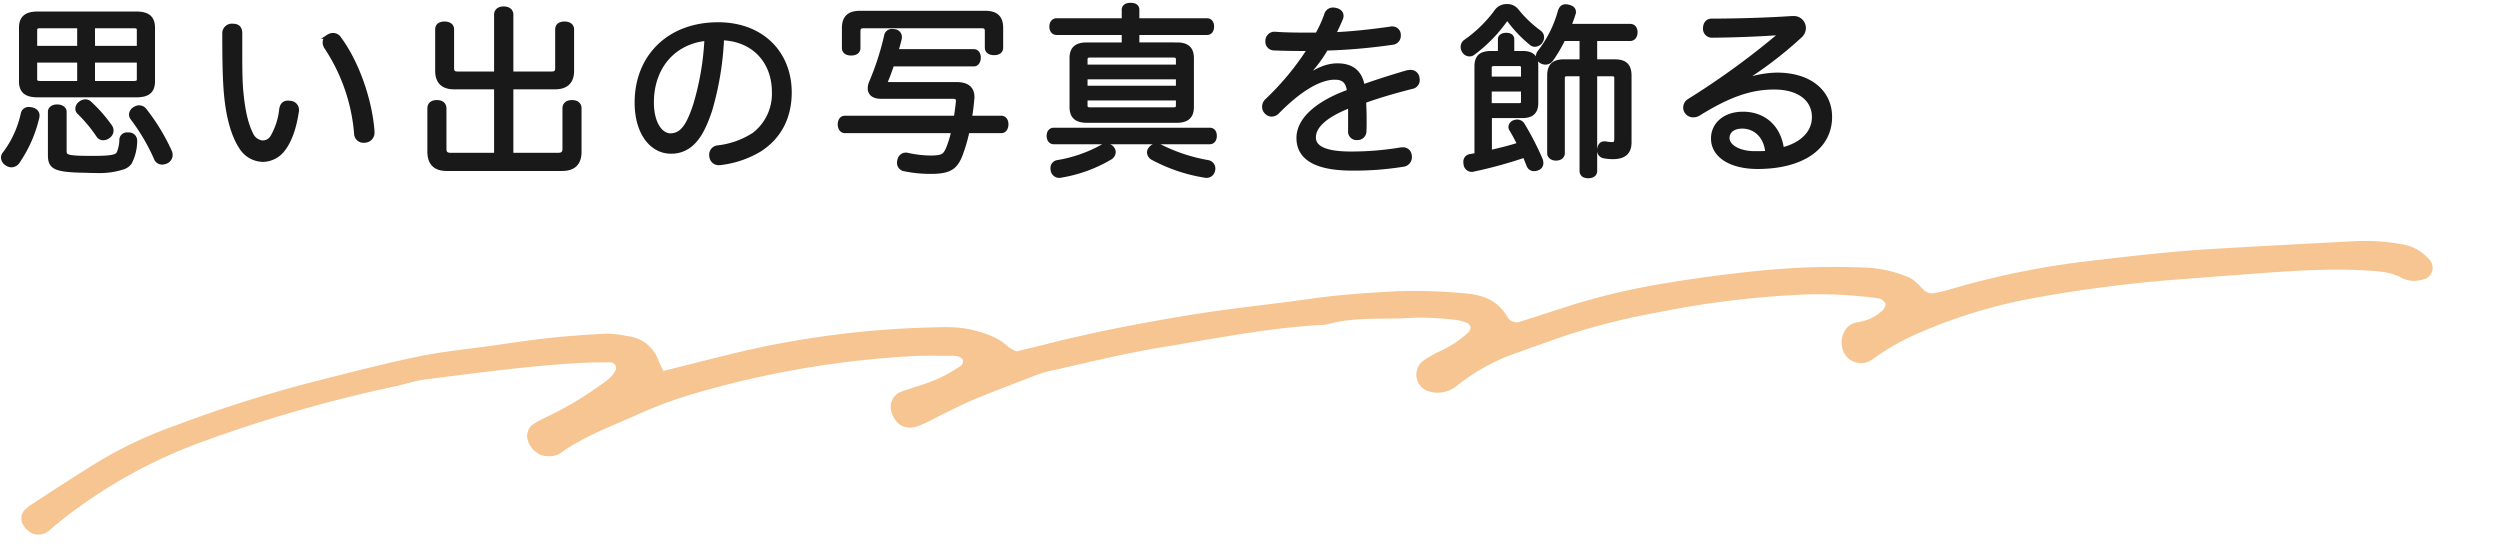 <svg xmlns="http://www.w3.org/2000/svg" xmlns:xlink="http://www.w3.org/1999/xlink" width="550" height="120" viewBox="0 0 550 120">
  <defs>
    <clipPath id="clip-path">
      <rect id="長方形_4819" data-name="長方形 4819" width="550" height="120" transform="translate(-11985 -20112)" fill="#c16a6a" opacity="0.236"/>
    </clipPath>
    <clipPath id="clip-path-2">
      <rect id="長方形_4781" data-name="長方形 4781" width="532.659" height="38.373" fill="#f2ad62"/>
    </clipPath>
  </defs>
  <g id="マスクグループ_41" data-name="マスクグループ 41" transform="translate(11985 20112)" clip-path="url(#clip-path)">
    <g id="グループ_9021" data-name="グループ 9021" transform="translate(-12154 -22601.805)">
      <g id="グループ_8931" data-name="グループ 8931" transform="translate(171.885 2569.291) rotate(-3)" opacity="0.7">
        <g id="グループ_8930" data-name="グループ 8930" transform="translate(0 0)" clip-path="url(#clip-path-2)">
          <path id="パス_21795" data-name="パス 21795" d="M142.736,9.606c5.076-.99,9.631-1.892,14.194-2.771a207.827,207.827,0,0,1,44.389-3.729c3.316.079,6.64.082,9.9,1.075,2.815.855,5.436,1.875,7.516,4.045a9.29,9.29,0,0,0,1.816,1.148c2.3-.433,4.692-.861,7.074-1.336,10.246-2.039,20.6-3.45,30.963-4.61,9.267-1.037,18.6-1.465,27.893-2.282,6.21-.548,12.425-.606,18.646-.6a114.885,114.885,0,0,1,14.592,1.242c4,.518,7.235,1.965,9.127,5.756a2.328,2.328,0,0,0,2.885,1.046c3.872-.981,7.718-2.05,11.581-3.061a151.858,151.858,0,0,1,21.625-3.77Q376.213.506,387.522.093a163.517,163.517,0,0,1,21.291.723,27.919,27.919,0,0,1,8.289,2.4c1.511.647,2.393,1.93,3.45,3.064a2.666,2.666,0,0,0,2.411.855c1.312-.211,2.627-.436,3.913-.759a182.6,182.6,0,0,1,32.26-4.622c8.652-.6,17.3-1.057,25.966-1.119C495.322.562,505.541.579,515.76.567a44.559,44.559,0,0,1,10.565,1.271,9.82,9.82,0,0,1,5.943,3.989,2.609,2.609,0,0,1-1.292,3.8,7.319,7.319,0,0,1-1.295.269,6,6,0,0,1-3.869-.659c-2.331-1.5-4.932-1.775-7.615-2.08-9.979-1.125-19.97-.688-29.961-.492-4.44.088-8.881.226-13.324.319A305.376,305.376,0,0,0,444.38,9.407a114.169,114.169,0,0,0-24.522,6.007,53.621,53.621,0,0,0-11.335,5.559,4.284,4.284,0,0,1-5.448-.636,4.947,4.947,0,0,1-.161-6.148,3.778,3.778,0,0,1,2.841-1.541,9.949,9.949,0,0,0,5.454-2.244c.442-.325.92-1.145.791-1.555a2.175,2.175,0,0,0-1.438-1.192,94.407,94.407,0,0,0-19.217-1.708,205.727,205.727,0,0,0-29.205,2.211,149.328,149.328,0,0,0-20.9,4.106c-4.268,1.216-8.509,2.513-12.759,3.787a44.25,44.25,0,0,0-11.783,6.1,6.568,6.568,0,0,1-5.715.844,3.8,3.8,0,0,1-2.715-2.677,3.843,3.843,0,0,1,1.441-4.136,23.452,23.452,0,0,1,3.529-1.836,23.576,23.576,0,0,0,6.866-4,1.552,1.552,0,0,0,.469-1.166,1.41,1.41,0,0,0-.773-.917,9.611,9.611,0,0,0-2.525-.776,63.221,63.221,0,0,0-9.259-.937c-6.2.144-12.428-.946-18.6.4a6.5,6.5,0,0,1-1.327.123c-12.029.006-23.915,1.8-35.828,3.1-8.38.914-16.678,2.583-25,3.954a22.082,22.082,0,0,0-3.213.87c-4.221,1.374-8.444,2.73-12.639,4.177-2.088.726-4.127,1.608-6.169,2.463-2.249.94-4.435,2.05-6.728,2.87-3.037,1.081-5.29-.132-6.116-3.225a3.612,3.612,0,0,1,2.173-4.332c1.913-.577,3.855-1.054,5.779-1.593a31.287,31.287,0,0,0,7.873-3.515,1.364,1.364,0,0,0,.475-1.122c-.041-.308-.472-.647-.808-.814a3.314,3.314,0,0,0-1.289-.29c-3.327-.158-6.658-.451-9.982-.4a212.232,212.232,0,0,0-47.517,5.756,94.7,94.7,0,0,0-12.076,3.737c-5.984,2.355-12.2,4.183-17.691,7.671a3.983,3.983,0,0,1-1.872.63,5.652,5.652,0,0,1-2.578-.349,5.2,5.2,0,0,1-2.759-3.57,3.258,3.258,0,0,1,1-3.005,17.428,17.428,0,0,1,2.938-1.514,73.831,73.831,0,0,0,12.407-6.42c1.5-.89,3.09-1.834,3.9-3.512a1.3,1.3,0,0,0-.313-1.151,1.981,1.981,0,0,0-1.23-.419c-2.44-.094-4.886-.205-7.325-.182C112.382,7,101.314,7.94,90.239,8.736c-2.2.158-4.358.823-6.552,1.148a315.126,315.126,0,0,0-42.793,9.9A110.747,110.747,0,0,0,7.1,36.714c-.357.258-.668.583-1.031.838-2.255,1.6-4.73.8-5.937-1.9a2.887,2.887,0,0,1,.384-2.528,9.909,9.909,0,0,1,1.529-1.265c5.392-3.1,10.752-6.253,16.227-9.194a92.855,92.855,0,0,1,16.678-6.7A297.4,297.4,0,0,1,65.211,8.057c7.835-1.544,15.661-3.178,23.549-4.4,5.474-.852,11.045-1.087,16.575-1.57,4.2-.372,8.4-.8,12.612-1.031S126.38.74,130.6.758a23.674,23.674,0,0,1,4.584.764,8.188,8.188,0,0,1,6.646,5.826c.2.624.489,1.221.911,2.258" transform="translate(0.001 0.001)" fill="#f2ad62"/>
        </g>
      </g>
      <path id="パス_22011" data-name="パス 22011" d="M9.32-32.16c-2.56,0-3.64.92-3.64,3.08v11.76c0,2.16,1.08,3.04,3.64,3.04H30.96c2.56,0,3.64-.88,3.64-3.04V-29.08c0-2.16-1.08-3.08-3.64-3.08ZM31.6-24.6H21.4v-4.88h9.04c.76,0,1.16.2,1.16.92ZM21.4-16.88v-5.04H31.6v4.12c0,.72-.4.92-1.16.92Zm-2.92,0H9.88c-.8,0-1.2-.2-1.2-.92v-4.12h9.8Zm0-12.6v4.88H8.68v-3.96c0-.72.4-.92,1.2-.92ZM12.04-1.12c0,2.72.96,3.36,8.12,3.44.6.04,1.2.04,1.76.04a16.968,16.968,0,0,0,6.24-.8,2.96,2.96,0,0,0,1.36-1,10.442,10.442,0,0,0,1.16-4.68v-.16a1.3,1.3,0,0,0-1.32-1.28h-.28a1.169,1.169,0,0,0-1.32,1.04,7.9,7.9,0,0,1-.6,3c-.4.8-1.28,1.12-5.68,1.12-5.64,0-6.32-.2-6.32-1.56V-10.6c0-.68-.68-1.12-1.6-1.12-.88,0-1.52.44-1.52,1.12ZM6.08-10.2A22.53,22.53,0,0,1,2.04-1.36a1.237,1.237,0,0,0-.32.84A1.593,1.593,0,0,0,2.56.8a1.724,1.724,0,0,0,.96.32A1.658,1.658,0,0,0,4.84.4,28.779,28.779,0,0,0,9.16-9.4a1.233,1.233,0,0,0,.04-.4c0-.64-.44-1.08-1.2-1.28a3.989,3.989,0,0,0-.64-.08A1.225,1.225,0,0,0,6.08-10.2Zm12.6-2.2a1.389,1.389,0,0,0-.6,1.12.964.964,0,0,0,.28.72,31.6,31.6,0,0,1,4.28,5.12,1.205,1.205,0,0,0,1.04.6,1.751,1.751,0,0,0,1.12-.4,1.473,1.473,0,0,0,.68-1.24,1.442,1.442,0,0,0-.24-.8,31.422,31.422,0,0,0-4.52-5.16,1.3,1.3,0,0,0-.96-.4A1.789,1.789,0,0,0,18.68-12.4Zm12.04,1.16A1.475,1.475,0,0,0,29.88-10a1.29,1.29,0,0,0,.24.72,44.549,44.549,0,0,1,5.2,8.8,1.422,1.422,0,0,0,1.36,1,2.528,2.528,0,0,0,.84-.2,1.547,1.547,0,0,0,.96-1.4,1.733,1.733,0,0,0-.16-.76,44.489,44.489,0,0,0-5.52-9.08,1.478,1.478,0,0,0-1.2-.6A1.524,1.524,0,0,0,30.72-11.24ZM50.4-27.8c0,4.28.04,8.96.28,12.16.4,5.8,1.64,10.16,3.36,12.76a5.725,5.725,0,0,0,4.84,2.8,5.654,5.654,0,0,0,4.44-2.36c1.32-1.72,2.36-4.44,2.92-8.16a1.107,1.107,0,0,0,.04-.36,1.5,1.5,0,0,0-1.52-1.56,1.361,1.361,0,0,0-.4-.04c-.84,0-1.28.44-1.44,1.44a15.177,15.177,0,0,1-1.96,6.08A2.512,2.512,0,0,1,58.68-3.8a3.1,3.1,0,0,1-2.44-1.8c-1.2-2.4-1.88-5.48-2.28-10.28-.12-1.84-.16-4.24-.16-6.8V-27.8c0-1-.32-1.68-1.6-1.68A1.61,1.61,0,0,0,50.4-27.8Zm22.92.64a1.451,1.451,0,0,0-.84,1.32,1.961,1.961,0,0,0,.32,1,40.172,40.172,0,0,1,6.6,19,1.554,1.554,0,0,0,1.64,1.56,1.794,1.794,0,0,0,.44-.04,1.688,1.688,0,0,0,1.4-1.92v-.28c-.56-6.84-3.4-14.92-7.24-20.12a1.571,1.571,0,0,0-1.36-.8A1.769,1.769,0,0,0,73.32-27.16ZM110.2-16.04V-1.08H100.12c-.96,0-1.4-.4-1.4-1.36v-8.88c0-.92-.64-1.36-1.6-1.36-1,0-1.6.44-1.6,1.36v9.48c0,2.6,1.32,3.76,3.76,3.76h25.36c2.44,0,3.8-1.12,3.8-3.72v-9.56c0-.88-.64-1.32-1.6-1.32s-1.6.44-1.6,1.32v8.92c0,.96-.48,1.36-1.44,1.36H113.44V-16.04h9.64c2.4,0,3.72-1.12,3.72-3.56v-9.12c0-.84-.68-1.24-1.6-1.24-.96,0-1.56.4-1.56,1.24v8.48c0,.96-.4,1.28-1.32,1.28h-8.88V-32c0-.8-.68-1.28-1.64-1.28s-1.6.48-1.6,1.28v13.04h-8.48c-.92,0-1.32-.32-1.32-1.28v-8.52c0-.8-.68-1.2-1.6-1.2-.96,0-1.56.4-1.56,1.2v9.16c0,2.44,1.32,3.56,3.68,3.56Zm49.6-10.8c7.08.24,11.52,5.16,11.52,11.92a11.364,11.364,0,0,1-4.36,9.32,18.364,18.364,0,0,1-8,2.88,1.559,1.559,0,0,0-1.44,1.56,1.361,1.361,0,0,0,.04.4,1.549,1.549,0,0,0,1.68,1.4,1.794,1.794,0,0,0,.44-.04,21.539,21.539,0,0,0,8.4-2.88c4.16-2.64,6.6-6.92,6.6-12.56,0-8.8-6.24-14.96-15.68-14.96-10.92,0-17.88,7.2-17.88,17.16,0,6.72,3.32,10.76,7.48,10.76a6.524,6.524,0,0,0,4.6-1.76c1.4-1.32,2.56-3.12,3.96-7.24A65.977,65.977,0,0,0,159.8-26.84Zm-3.32.12A60,60,0,0,1,153.96-12c-.96,2.92-1.88,4.64-2.76,5.48a3.677,3.677,0,0,1-2.68,1.16c-2.12,0-4.16-2.52-4.16-7.32C144.36-20.44,149.16-26.04,156.48-26.72ZM210.8-6.4a23.22,23.22,0,0,1-1.28,4.12c-.68,1.48-1.32,1.8-3.92,1.8a24.309,24.309,0,0,1-4.96-.6,1.361,1.361,0,0,0-.4-.04,1.384,1.384,0,0,0-1.32,1.2,2.4,2.4,0,0,0-.08.48,1.354,1.354,0,0,0,1.04,1.4,27.675,27.675,0,0,0,5.96.6c3.96,0,5.24-.92,6.28-3.32A33.39,33.39,0,0,0,213.8-6.4h7.48c.68,0,1.08-.64,1.08-1.44s-.4-1.4-1.08-1.4h-6.96c.24-1.32.4-2.72.52-4.08a1.947,1.947,0,0,0,.04-.48c0-1.96-1.16-2.84-3.52-2.84H196.8c-.72,0-1-.12-1-.44a1.043,1.043,0,0,1,.12-.44c.36-.84.84-2.12,1.32-3.56h18c.64,0,1.04-.64,1.04-1.44s-.4-1.36-1.04-1.36H198.12c.28-.96.56-1.92.76-2.8a1.361,1.361,0,0,0,.04-.4,1.223,1.223,0,0,0-1.2-1.2,1.5,1.5,0,0,0-.4-.04A1.209,1.209,0,0,0,196-27.28a60.423,60.423,0,0,1-3.32,10.24,3.228,3.228,0,0,0-.28,1.28c0,1.12.84,1.8,2.36,1.8H210.6c.76,0,1.2.24,1.2.92v.16c-.12,1.2-.28,2.44-.48,3.64H186.88c-.68,0-1.08.6-1.08,1.4s.4,1.44,1.08,1.44ZM190.24-32.32c-2.36,0-3.52.96-3.52,3.28v4.4c0,.76.6,1.16,1.52,1.16.96,0,1.56-.4,1.56-1.16v-3.72c0-.88.48-1.12,1.28-1.12h25.84c.8,0,1.24.24,1.24,1.12v3.64c0,.76.6,1.16,1.56,1.16.92,0,1.48-.4,1.48-1.16v-4.32c0-2.32-1.12-3.28-3.48-3.28Zm60.92,6.96V-28h15.36c.72,0,1.08-.56,1.08-1.36,0-.76-.36-1.32-1.08-1.32H251.16v-2.36c0-.68-.48-1.04-1.44-1.04-.88,0-1.44.36-1.44,1.04v2.36h-14.8c-.72,0-1.12.56-1.12,1.36,0,.76.4,1.32,1.12,1.32h14.8v2.64h-8.2c-2.24,0-3.28.88-3.28,2.96v10.76c0,2.08,1.08,2.96,3.32,2.96h19.76c2.2,0,3.28-.88,3.28-2.96V-22.4c0-2.08-1.04-2.96-3.24-2.96Zm-11.4,4.88v-1.6c0-.72.36-.96,1.12-.96h18.2c.76,0,1.12.24,1.12.96v1.6Zm0,4.64v-2.4H260.2v2.4Zm0,2.24H260.2V-12c0,.72-.36.92-1.12.92h-18.2c-.76,0-1.12-.2-1.12-.92Zm27.36,9.64c.72,0,1.08-.56,1.08-1.36,0-.76-.36-1.28-1.08-1.28H232.84c-.68,0-1.08.52-1.08,1.32,0,.76.4,1.32,1.08,1.32ZM243.4-2.84A30.469,30.469,0,0,1,233.68.52,1.253,1.253,0,0,0,232.6,1.8a1.361,1.361,0,0,0,.04.4,1.4,1.4,0,0,0,1.4,1.24.78.78,0,0,0,.32-.04A31.044,31.044,0,0,0,245.12-.48a1.494,1.494,0,0,0,.84-1.24,1.312,1.312,0,0,0-.36-.88,1.6,1.6,0,0,0-1.24-.52A1.678,1.678,0,0,0,243.4-2.84ZM266.72.52a37.644,37.644,0,0,1-10.2-3.32,2.514,2.514,0,0,0-1.08-.32,1.558,1.558,0,0,0-1.2.56,1.278,1.278,0,0,0-.4.92,1.439,1.439,0,0,0,.84,1.2,36.236,36.236,0,0,0,11.4,3.84.994.994,0,0,0,.32.04,1.4,1.4,0,0,0,1.44-1.28.681.681,0,0,0,.04-.28A1.379,1.379,0,0,0,266.72.52Zm20.52-18.24a27.655,27.655,0,0,0,5.48-6.84,128.835,128.835,0,0,0,14.6-1.28,1.472,1.472,0,0,0,1.36-1.48v-.28a1.348,1.348,0,0,0-1.44-1.28,1.107,1.107,0,0,0-.36.04c-4.4.64-9.16,1.12-12.56,1.24.6-1.2,1.12-2.28,1.6-3.44a1.524,1.524,0,0,0,.16-.68c0-.6-.44-1.08-1.24-1.24a2.7,2.7,0,0,0-.56-.08,1.491,1.491,0,0,0-1.48,1.16,26.41,26.41,0,0,1-2,4.36h-2.28c-2.64,0-5.2-.04-7.08-.2h-.12a1.524,1.524,0,0,0-1.44,1.48v.16a1.409,1.409,0,0,0,1.4,1.48c1.8.08,4.08.12,6.08.12h1.84A60.127,60.127,0,0,1,279.72-13a1.792,1.792,0,0,0-.56,1.28,1.579,1.579,0,0,0,.52,1.2,1.492,1.492,0,0,0,1.08.48,1.752,1.752,0,0,0,1.28-.6c4.8-4.88,9.2-7.52,12.6-7.52,1.76,0,2.96.68,3.2,3.12-7.44,2.68-11.12,6.4-11.12,10.2,0,4.6,4.24,6.68,11.76,6.68A67.58,67.58,0,0,0,309.64,1a1.614,1.614,0,0,0,1.48-1.64,1.5,1.5,0,0,0-.04-.4,1.375,1.375,0,0,0-1.48-1.24,2.641,2.641,0,0,0-.56.04,66.254,66.254,0,0,1-10.8.88c-5.64,0-8.24-1.24-8.24-3.6,0-2.48,2.48-4.88,8.08-7.04v5.6a1.36,1.36,0,0,0,1.48,1.52,1.457,1.457,0,0,0,1.56-1.52c.04-.76.04-1.52.04-2.28,0-1.44-.04-2.84-.12-4.28,3.84-1.4,7.6-2.4,10.52-3.16a1.453,1.453,0,0,0,1.28-1.48,3.991,3.991,0,0,0-.08-.64,1.456,1.456,0,0,0-1.48-1.08,4.454,4.454,0,0,0-.68.08c-2.76.8-6.24,1.88-9.84,3.16-.52-3.44-2.64-4.68-5.52-4.68-2.48,0-4.72,1.08-7.84,3.28Zm41.48,8h7.24c1.92,0,2.96-.8,2.96-2.8V-20.8c0-1.92-1-2.68-2.92-2.68h-2.36v-3.08c0-.6-.48-.92-1.24-.92-.8,0-1.36.32-1.36.92v3.08h-1.96c-2.24,0-3.2.8-3.2,2.92V-1.08c-.48.12-.96.2-1.44.28a1.169,1.169,0,0,0-1,1.28,1.36,1.36,0,0,0,.04.4,1.305,1.305,0,0,0,1.32,1.24.593.593,0,0,0,.28-.04,97.8,97.8,0,0,0,11.36-3.12c.32.76.6,1.48.88,2.16a1.2,1.2,0,0,0,1.2.84,1.816,1.816,0,0,0,.72-.16,1.117,1.117,0,0,0,.8-1.12,3.087,3.087,0,0,0-.08-.6,62.3,62.3,0,0,0-4-7.8,1.382,1.382,0,0,0-1.12-.68,2.032,2.032,0,0,0-.68.12,1.163,1.163,0,0,0-.8,1,.9.9,0,0,0,.2.6c.6,1,1.2,2.12,1.76,3.28-2.16.72-4.4,1.24-6.6,1.76ZM328.68-12v-3.56h7.44v2.68c0,.72-.36.88-1.04.88Zm0-5.84v-2.48c0-.64.4-.84,1.2-.84h5.2c.68,0,1.04.2,1.04.84v2.48ZM349-26.68v5.04h-3.96c-2.16,0-3.16.88-3.16,3.08V-1.48c0,.68.64,1.12,1.44,1.12.84,0,1.44-.44,1.44-1.12V-17.96c0-.76.36-.96,1.12-.96H349V2.4c0,.76.56,1.12,1.4,1.12.88,0,1.48-.36,1.48-1.12V-18.92h3.64c.76,0,1.12.2,1.12.96v13.2c0,1.08-.32,1.32-.92,1.32a7.378,7.378,0,0,1-1.56-.16h-.2c-.52,0-.92.32-1.04,1.04a1.5,1.5,0,0,0-.04.4,1.2,1.2,0,0,0,.92,1.28,10.261,10.261,0,0,0,2,.2c2.28,0,3.64-.84,3.64-3.2V-18.56c0-2.2-1-3.08-3.16-3.08h-4.4v-5.04h7.76c.72,0,1.12-.6,1.12-1.4,0-.84-.4-1.36-1.12-1.36H346.16c.32-.84.64-1.68.92-2.56a1.6,1.6,0,0,0,.12-.6c0-.56-.4-.88-1.16-1.08a4.16,4.16,0,0,0-.6-.08c-.64,0-1,.36-1.24,1.16a25.641,25.641,0,0,1-4.4,8.8,1.529,1.529,0,0,0-.4,1,1.244,1.244,0,0,0,.6,1,1.724,1.724,0,0,0,.96.32,1.5,1.5,0,0,0,1.28-.64,32.635,32.635,0,0,0,2.68-4.56Zm-14.44-6.24a2.5,2.5,0,0,0-2.04-.88,2.684,2.684,0,0,0-2.16.96A28.949,28.949,0,0,1,323.4-26a1.4,1.4,0,0,0-.56,1.12,1.74,1.74,0,0,0,.28.92,1.4,1.4,0,0,0,1.16.68,1.223,1.223,0,0,0,.8-.28,32.252,32.252,0,0,0,6.96-7.08.771.771,0,0,1,.52-.4.828.828,0,0,1,.56.36,28.42,28.42,0,0,0,4.8,5,1.122,1.122,0,0,0,.76.28,1.58,1.58,0,0,0,1.2-.64,1.6,1.6,0,0,0,.32-.92,1.29,1.29,0,0,0-.48-1.04A26.975,26.975,0,0,1,334.56-32.92ZM383-16.8c1.12-.64,2.48-1.56,3.6-2.32a85.11,85.11,0,0,0,10.44-8.24A2.309,2.309,0,0,0,397.8-29a2.3,2.3,0,0,0-.32-1.16,2.135,2.135,0,0,0-2-1h-.36c-5.32.36-12.16.56-17.56.56-.92,0-1.4.72-1.4,1.64a1.45,1.45,0,0,0,1.48,1.56c5.12-.04,11.24-.28,15.6-.64a173.255,173.255,0,0,1-20.52,15,1.721,1.721,0,0,0-.92,1.52,1.44,1.44,0,0,0,.28.88,1.652,1.652,0,0,0,1.44.76,2.177,2.177,0,0,0,1.08-.28C381.16-14.24,386-16,391.32-16c5.68,0,8.8,2.76,8.8,6.56,0,3.72-3.04,6.24-7.12,7.2-.68-5.28-4.24-7.88-8.56-7.88-3.92,0-6.52,2.28-6.52,5.4,0,3.72,3.84,6.2,9.76,6.2,9.76,0,15.88-4.24,15.88-10.96,0-5.44-4.4-9.24-11.6-9.24a21.535,21.535,0,0,0-8.88,2.08Zm6.88,15.28c-.96.08-1.96.08-2.92.08C383.4-1.48,381-3,381-4.84c0-1.48,1.2-2.56,3.28-2.56C387.04-7.4,389.56-5.44,389.88-1.52Z" transform="translate(168 2525)" fill="#191919" stroke="#191919" stroke-width="1"/>
    </g>
  </g>
</svg>
